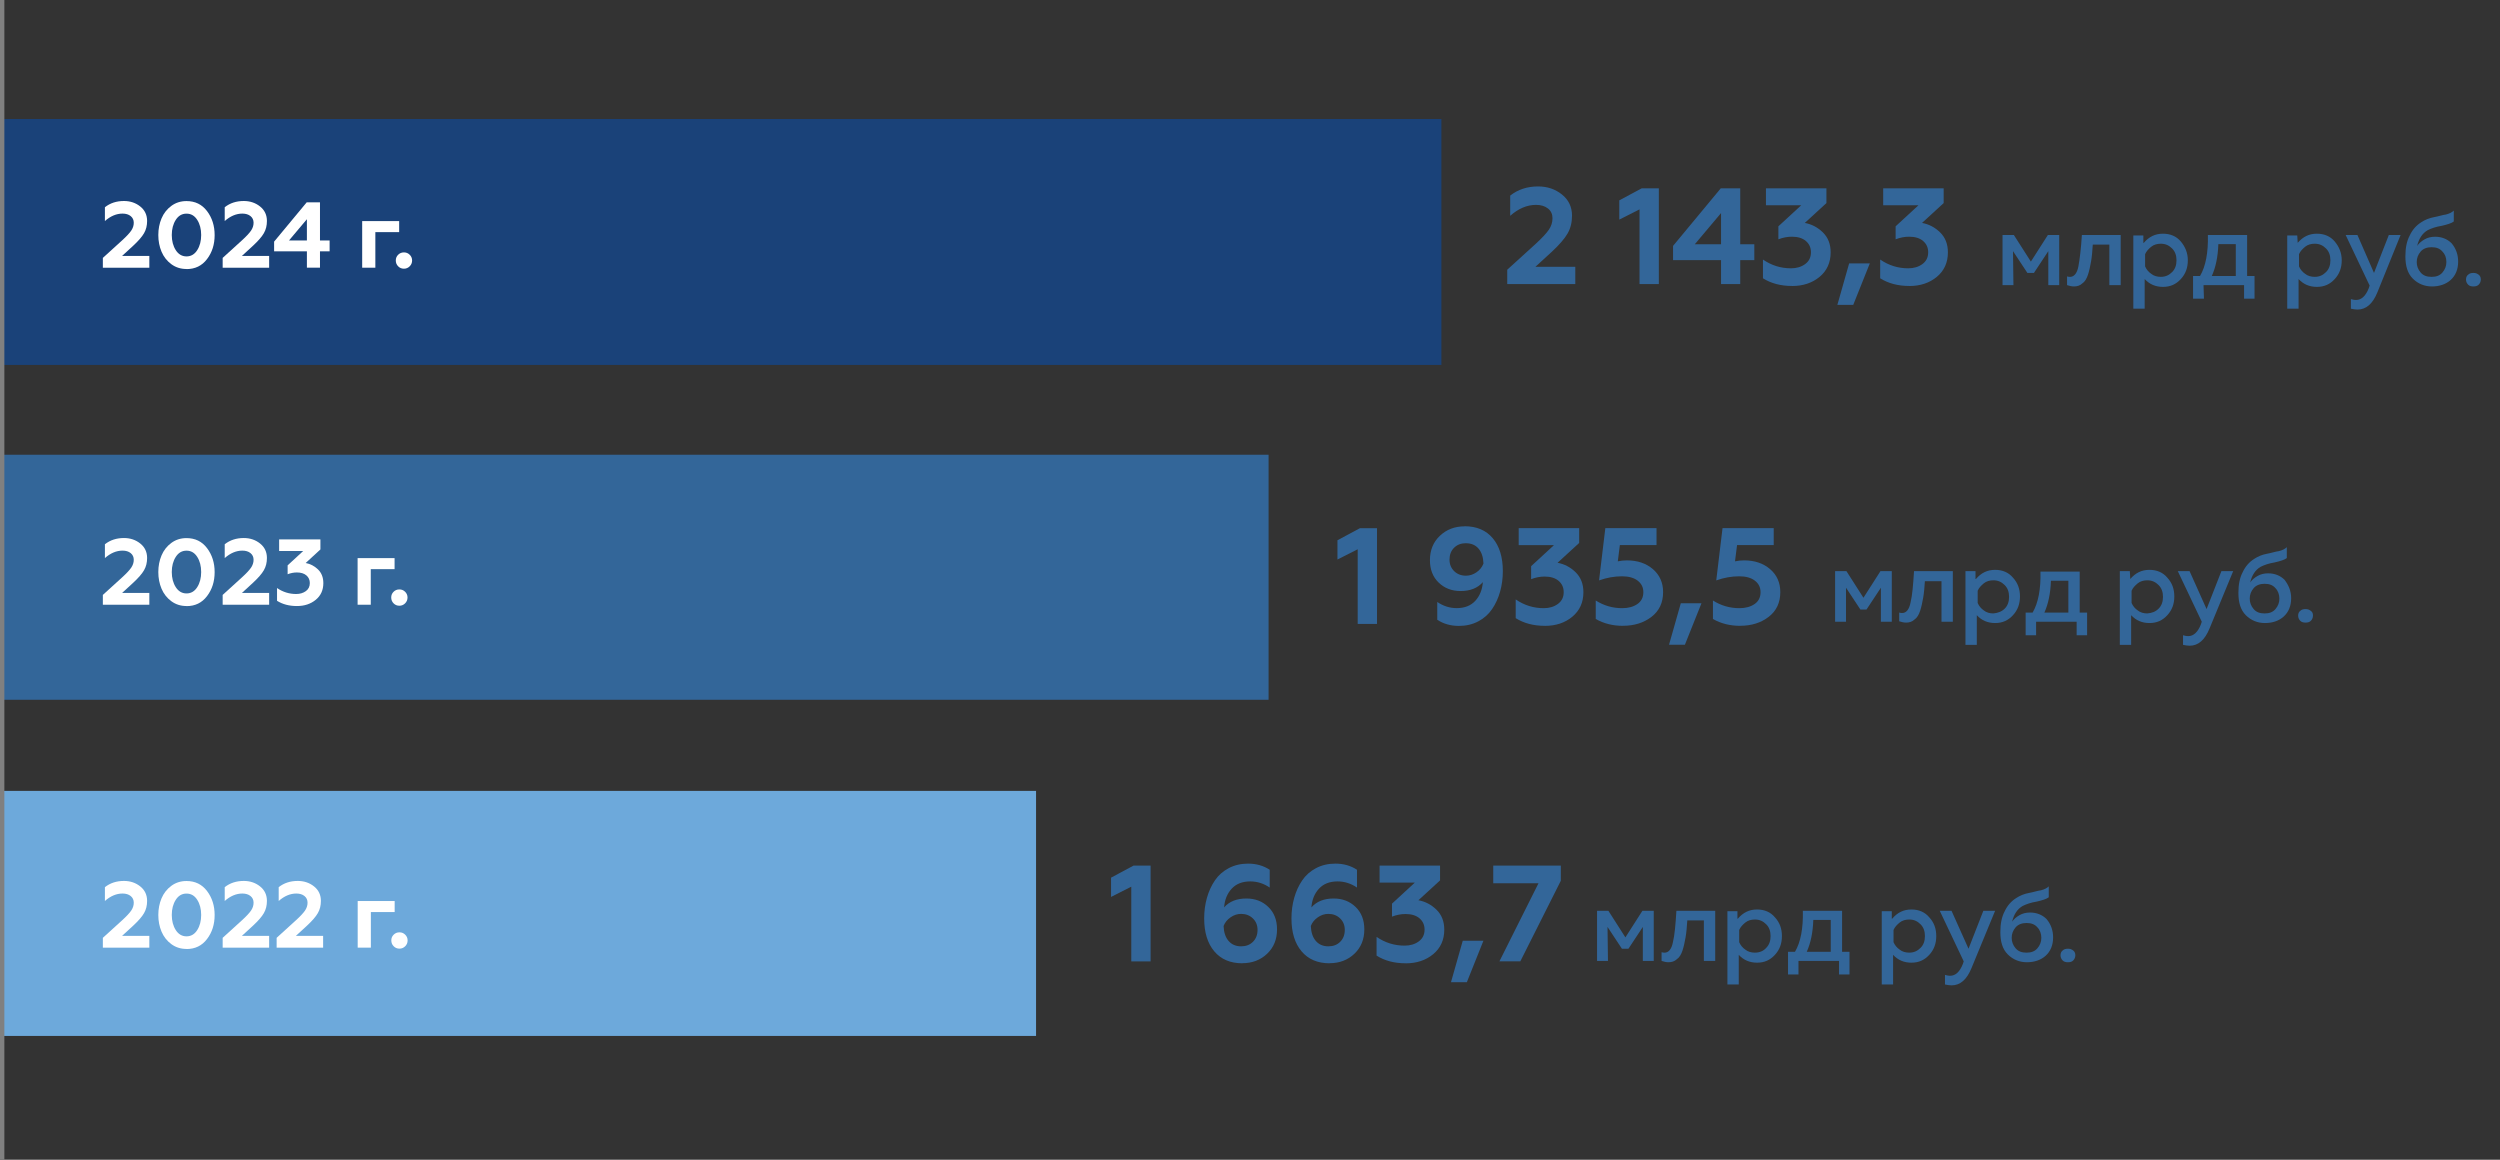 <?xml version="1.0" encoding="UTF-8"?>
<svg id="Layer_1" xmlns="http://www.w3.org/2000/svg" width="573.4" height="266" version="1.1" viewBox="0 0 573.4 266">
  <rect x="0" y="0" width="573.4" height="266" fill="#333333" stroke="none"/>
  <!-- Generator: Adobe Illustrator 29.5.1, SVG Export Plug-In . SVG Version: 2.1.0 Build 141)  -->
  <defs>
    <style>
      .st0 {
        fill: #fff;
      }

      .st1 {
        fill: #1a4279;
      }

      .st2 {
        fill: #6da9db;
      }

      .st3 {
        fill: none;
        stroke: gray;
        stroke-miterlimit: 22.93;
        stroke-width: 1px;
      }

      .st4 {
        fill: #369;
      }
    </style>
  </defs>
  <rect class="st1" x=".5" y="27.3" width="330.1" height="56.4"/>
  <rect class="st4" x=".5" y="104.3" width="290.46" height="56.2"/>
  <rect class="st2" x=".5" y="181.4" width="237.13" height="56.2"/>
  <line class="st3" x1=".5" x2=".5" y2="266"/>
  <g>
    <path class="st4" d="M461.8,65.4h-2.5v-11.5h2.6l3.9,6.1,3.9-6.1h2.6v11.5h-2.5v-7.8l-3.3,5h-1.5l-3.3-5,.1,7.8h0Z"/>
    <path class="st4" d="M480,56.1c-.1,1.5-.2,2.8-.4,3.9-.2,1.1-.4,2.1-.7,3-.3.9-.7,1.6-1.3,2-.5.5-1.2.7-1.9.7-.5,0-1-.1-1.6-.3v-2c.3.1.5.1.7.1.9,0,1.6-.8,1.9-2.4s.6-4,.8-7.2h8.9v11.5h-2.6v-9.3h-3.8Z"/>
    <path class="st4" d="M491.7,55.7c1.2-1.4,2.6-2.1,4.4-2.1,1.7,0,3.1.6,4.1,1.8s1.6,2.6,1.6,4.3-.5,3.1-1.6,4.3-2.4,1.8-4.1,1.8-3.1-.6-4.2-1.8v6.8h-2.6v-16.8h2.3v1.7h.1ZM498.2,62.4c.7-.7,1-1.6,1-2.7s-.3-2-1-2.7-1.5-1.1-2.6-1.1c-.8,0-1.6.2-2.2.7s-1.1,1-1.4,1.7v2.8c.3.7.8,1.3,1.4,1.7.6.5,1.4.7,2.2.7,1.1,0,1.9-.4,2.6-1.1Z"/>
    <path class="st4" d="M505.5,68.5h-2.5v-5.2h1.6c1.3-2.2,1.9-5.4,1.8-9.4h9v9.4h1.7v5.2h-2.4v-3.1h-9.3l.1,3.1h0ZM508.8,56c-.1,2.9-.6,5.3-1.5,7.3h5.5v-7.3h-4Z"/>
    <path class="st4" d="M527,55.7c1.2-1.4,2.6-2.1,4.4-2.1,1.7,0,3.1.6,4.1,1.8s1.6,2.6,1.6,4.3-.5,3.1-1.6,4.3-2.4,1.8-4.1,1.8-3.1-.6-4.2-1.8v6.8h-2.6v-16.8h2.3l.1,1.7h0ZM533.5,62.4c.7-.7,1-1.6,1-2.7s-.3-2-1-2.7-1.5-1.1-2.6-1.1c-.8,0-1.6.2-2.2.7-.6.5-1.1,1-1.4,1.7v2.8c.3.7.8,1.3,1.4,1.7.6.5,1.4.7,2.2.7,1.1,0,1.9-.4,2.6-1.1Z"/>
    <path class="st4" d="M544.5,62.6l3.4-8.7h2.7l-5.3,13.1c-1.1,2.7-2.6,4-4.6,4-.5,0-1-.1-1.5-.2v-2.2c.4.1.7.2,1.2.2,1.2,0,2.2-.9,2.9-2.7l.2-.6-5.5-11.6h2.7l3.8,8.7Z"/>
    <path class="st4" d="M563.8,60c0,1.8-.6,3.2-1.7,4.2-1.1,1-2.6,1.5-4.3,1.5s-3.2-.6-4.4-1.8-1.7-2.9-1.7-5.1c0-1.9.3-3.5,1-4.8.6-1.3,1.5-2.3,2.6-3,.9-.6,1.9-1,3-1.2s1.9-.5,2.7-.6c.8-.2,1.4-.5,1.8-.9v2.5c-.5.4-1.5.7-2.8,1-1.3.2-2.4.6-3.2,1-1.2.7-2,1.9-2.4,3.6.4-.6,1-1.1,1.7-1.5s1.5-.6,2.4-.6c1.5,0,2.8.5,3.8,1.5,1,1.2,1.5,2.6,1.5,4.2ZM554.3,60.1c0,.9.3,1.7.9,2.4.6.7,1.4,1,2.5,1s1.9-.3,2.5-1,.9-1.5.9-2.4c0-1-.3-1.8-.9-2.4-.6-.7-1.4-1-2.5-1-1,0-1.9.3-2.5,1-.6.7-.9,1.5-.9,2.4Z"/>
    <path class="st4" d="M569,64.1c0,.5-.2.9-.5,1.2s-.7.4-1.2.4-.9-.1-1.2-.4c-.3-.3-.5-.7-.5-1.2s.2-.9.5-1.1c.3-.3.7-.4,1.2-.4s.8.1,1.2.4c.3.2.5.6.5,1.1Z"/>
  </g>
  <g>
    <path class="st4" d="M368.8,220.4h-2.5v-11.5h2.6l3.9,6.1,3.9-6.1h2.6v11.5h-2.5v-7.8l-3.3,5h-1.5l-3.3-5,.1,7.8h0Z"/>
    <path class="st4" d="M387,211.1c-.1,1.5-.2,2.8-.4,3.9-.2,1.1-.4,2.1-.7,3-.3.9-.7,1.6-1.3,2-.5.5-1.2.7-1.9.7-.5,0-1-.1-1.6-.3v-2c.3.1.5.1.7.1.9,0,1.6-.8,1.9-2.4.4-1.6.6-4,.8-7.2h8.9v11.5h-2.6v-9.3h-3.8Z"/>
    <path class="st4" d="M398.6,210.7c1.2-1.4,2.6-2.1,4.4-2.1,1.7,0,3.1.6,4.1,1.8,1.1,1.2,1.6,2.6,1.6,4.3s-.5,3.1-1.6,4.3-2.4,1.8-4.1,1.8-3.1-.6-4.2-1.8v6.8h-2.6v-16.8h2.3v1.7h.1ZM405.1,217.4c.7-.7,1-1.6,1-2.7s-.3-2-1-2.7-1.5-1.1-2.6-1.1c-.8,0-1.6.2-2.2.7s-1.1,1-1.4,1.7v2.8c.3.7.8,1.3,1.4,1.7.6.5,1.4.7,2.2.7,1.1,0,2-.4,2.6-1.1Z"/>
    <path class="st4" d="M412.5,223.5h-2.4v-5.2h1.6c1.3-2.2,1.9-5.4,1.8-9.4h9v9.4h1.7v5.2h-2.4v-3.1h-9.3v3.1h0ZM415.9,211c-.1,2.9-.6,5.3-1.5,7.3h5.5v-7.3h-4Z"/>
    <path class="st4" d="M434,210.7c1.2-1.4,2.6-2.1,4.4-2.1,1.7,0,3.1.6,4.1,1.8,1.1,1.2,1.6,2.6,1.6,4.3s-.5,3.1-1.6,4.3-2.4,1.8-4.1,1.8-3.1-.6-4.2-1.8v6.8h-2.6v-16.8h2.3v1.7h.1ZM440.5,217.4c.7-.7,1-1.6,1-2.7s-.3-2-1-2.7-1.5-1.1-2.6-1.1c-.8,0-1.6.2-2.2.7s-1.1,1-1.4,1.7v2.8c.3.7.8,1.3,1.4,1.7.6.5,1.4.7,2.2.7,1.1,0,1.9-.4,2.6-1.1Z"/>
    <path class="st4" d="M451.5,217.6l3.4-8.7h2.7l-5.4,13.1c-1.1,2.7-2.6,4-4.6,4-.5,0-1-.1-1.5-.2v-2.2c.4.1.7.2,1.2.2,1.2,0,2.2-.9,2.9-2.7l.2-.6-5.5-11.6h2.7l3.9,8.7Z"/>
    <path class="st4" d="M470.9,215c0,1.8-.6,3.2-1.7,4.2s-2.6,1.5-4.3,1.5-3.2-.6-4.4-1.8-1.7-2.9-1.7-5.1c0-1.9.3-3.5,1-4.8.6-1.3,1.5-2.3,2.6-3,.9-.6,1.9-1,3-1.2s1.9-.5,2.7-.6c.8-.2,1.4-.5,1.8-.9v2.5c-.5.4-1.5.7-2.8,1-1.3.2-2.4.6-3.2,1-1.2.7-2,1.9-2.4,3.6.4-.6,1-1.1,1.7-1.5s1.5-.6,2.4-.6c1.5,0,2.8.5,3.8,1.5,1,1.2,1.5,2.6,1.5,4.2ZM461.4,215.1c0,.9.3,1.7.9,2.4s1.4,1,2.5,1,1.9-.3,2.5-1,.9-1.5.9-2.4-.3-1.8-.9-2.4c-.6-.7-1.4-1-2.5-1-1,0-1.9.3-2.5,1s-.9,1.5-.9,2.4Z"/>
    <path class="st4" d="M476,219.1c0,.5-.2.9-.5,1.2s-.7.4-1.2.4-.9-.1-1.2-.4c-.3-.3-.5-.7-.5-1.2s.2-.9.5-1.1c.3-.3.7-.4,1.2-.4s.8.1,1.2.4c.3.2.5.6.5,1.1Z"/>
  </g>
  <g>
    <path class="st4" d="M423.4,142.6h-2.5v-11.6h2.6l3.9,6.1,3.9-6.1h2.6v11.6h-2.5v-7.8l-3.3,5h-1.4l-3.3-5v7.8h0Z"/>
    <path class="st4" d="M441.5,133.2c-.1,1.5-.2,2.8-.4,3.9-.2,1.1-.4,2.1-.7,3-.3.9-.7,1.6-1.3,2-.5.5-1.2.7-1.9.7-.5,0-1-.1-1.6-.3v-2c.3.1.5.1.7.1.9,0,1.6-.8,1.9-2.4.4-1.6.6-4,.8-7.2h8.9v11.6h-2.6v-9.3h-3.8v-.1Z"/>
    <path class="st4" d="M453.2,132.8c1.2-1.4,2.6-2.1,4.4-2.1,1.7,0,3.1.6,4.1,1.8,1.1,1.2,1.6,2.6,1.6,4.3s-.5,3.1-1.6,4.3-2.4,1.8-4.1,1.8-3.1-.6-4.2-1.8v6.8h-2.6v-16.9h2.3v1.8h.1ZM459.8,139.6c.7-.7,1-1.6,1-2.7s-.3-2-1-2.7-1.5-1.1-2.6-1.1c-.8,0-1.6.2-2.2.7s-1.1,1-1.4,1.7v2.8c.3.7.8,1.3,1.4,1.7.6.5,1.4.7,2.2.7,1-.1,1.9-.4,2.6-1.1Z"/>
    <path class="st4" d="M467,145.7h-2.4v-5.2h1.6c1.3-2.2,1.9-5.4,1.8-9.4h9v9.4h1.7v5.2h-2.4v-3.1h-9.3v3.1h0ZM470.4,133.2c-.1,2.9-.6,5.3-1.5,7.3h5.5v-7.3h-4Z"/>
    <path class="st4" d="M488.6,132.8c1.2-1.4,2.6-2.1,4.4-2.1,1.7,0,3.1.6,4.1,1.8,1.1,1.2,1.6,2.6,1.6,4.3s-.5,3.1-1.6,4.3-2.4,1.8-4.1,1.8-3.1-.6-4.2-1.8v6.8h-2.6v-16.9h2.3l.1,1.8h0ZM495.1,139.6c.7-.7,1-1.6,1-2.7s-.3-2-1-2.7-1.5-1.1-2.6-1.1c-.8,0-1.6.2-2.2.7s-1.1,1-1.4,1.7v2.8c.3.7.8,1.3,1.4,1.7.6.5,1.4.7,2.2.7,1.1-.1,1.9-.4,2.6-1.1Z"/>
    <path class="st4" d="M506.1,139.7l3.4-8.7h2.7l-5.4,13.1c-1.1,2.7-2.6,4-4.6,4-.5,0-1-.1-1.5-.2v-2.2c.4.1.7.2,1.2.2,1.2,0,2.2-.9,2.9-2.7l.2-.6-5.5-11.6h2.7l3.9,8.7Z"/>
    <path class="st4" d="M525.5,137.2c0,1.8-.6,3.2-1.7,4.2-1.1,1-2.6,1.5-4.3,1.5s-3.2-.6-4.4-1.8-1.7-2.9-1.7-5.1c0-1.9.3-3.5,1-4.8.6-1.3,1.5-2.3,2.6-3,.9-.6,1.9-1,3-1.2s1.9-.5,2.7-.6c.8-.2,1.4-.5,1.8-.9v2.5c-.5.4-1.5.7-2.8,1-1.3.2-2.4.6-3.2,1-1.2.7-2,1.9-2.4,3.6.4-.6,1-1.1,1.7-1.5.7-.4,1.5-.6,2.4-.6,1.5,0,2.8.5,3.8,1.5.9,1.2,1.5,2.5,1.5,4.2ZM516,137.3c0,.9.3,1.7.9,2.4s1.4,1,2.5,1,1.9-.3,2.5-1,.9-1.5.9-2.4-.3-1.8-.9-2.4c-.6-.7-1.4-1-2.5-1-1,0-1.9.3-2.5,1s-.9,1.5-.9,2.4Z"/>
    <path class="st4" d="M530.5,141.2c0,.5-.2.9-.5,1.2s-.7.4-1.2.4-.9-.1-1.2-.4-.5-.7-.5-1.2.2-.9.5-1.1c.3-.3.7-.4,1.2-.4s.8.1,1.2.4.5.6.5,1.1Z"/>
  </g>
  <g>
    <path class="st0" d="M23.59,217.35v-2.25l4.41-4.01c1-.91,1.7-1.66,2.09-2.23s.59-1.18.59-1.82-.24-1.15-.71-1.53c-.47-.38-1.09-.57-1.86-.57-1.41,0-2.76.57-4.05,1.71v-3.17c1.21-.96,2.67-1.43,4.37-1.43,1.44,0,2.69.42,3.74,1.26,1.05.84,1.57,1.95,1.57,3.32,0,1.06-.23,1.99-.7,2.8-.46.81-1.29,1.76-2.47,2.86l-2.57,2.36h6.25v2.7h-10.67Z"/>
    <path class="st0" d="M42.78,217.65c-1.33,0-2.49-.37-3.49-1.11-1-.74-1.75-1.7-2.24-2.86-.49-1.16-.74-2.44-.74-3.82s.25-2.66.74-3.82c.49-1.16,1.24-2.12,2.24-2.86,1-.74,2.16-1.11,3.49-1.11,1.97,0,3.54.76,4.7,2.29,1.16,1.53,1.75,3.36,1.75,5.51s-.58,3.98-1.75,5.51c-1.16,1.53-2.73,2.29-4.7,2.29ZM40.32,213.33c.61.95,1.44,1.43,2.46,1.43s1.85-.48,2.45-1.43c.61-.95.91-2.11.91-3.48s-.3-2.53-.91-3.48c-.61-.95-1.42-1.42-2.45-1.42s-1.85.47-2.46,1.42c-.61.95-.92,2.11-.92,3.48s.31,2.53.92,3.48Z"/>
    <path class="st0" d="M51.07,217.35v-2.25l4.41-4.01c1-.91,1.7-1.66,2.09-2.23s.59-1.18.59-1.82-.24-1.15-.71-1.53c-.47-.38-1.09-.57-1.86-.57-1.41,0-2.76.57-4.05,1.71v-3.17c1.21-.96,2.67-1.43,4.37-1.43,1.44,0,2.69.42,3.74,1.26,1.05.84,1.57,1.95,1.57,3.32,0,1.06-.23,1.99-.7,2.8-.46.81-1.29,1.76-2.47,2.86l-2.57,2.36h6.25v2.7h-10.67Z"/>
    <path class="st0" d="M63.45,217.35v-2.25l4.41-4.01c1-.91,1.7-1.66,2.09-2.23s.59-1.18.59-1.82-.24-1.15-.71-1.53c-.47-.38-1.09-.57-1.86-.57-1.41,0-2.76.57-4.05,1.71v-3.17c1.21-.96,2.67-1.43,4.37-1.43,1.44,0,2.69.42,3.74,1.26,1.05.84,1.57,1.95,1.57,3.32,0,1.06-.23,1.99-.7,2.8-.46.81-1.29,1.76-2.47,2.86l-2.57,2.36h6.25v2.7h-10.67Z"/>
    <path class="st0" d="M82.04,217.35v-10.69h8.48v2.53h-5.46v8.16h-3.02Z"/>
    <path class="st0" d="M91.62,217.58c-.53,0-.97-.18-1.33-.55-.36-.36-.54-.81-.54-1.34s.18-.95.54-1.31c.36-.36.8-.54,1.33-.54s.95.18,1.32.54c.36.36.55.79.55,1.31s-.18.97-.55,1.34c-.36.36-.8.55-1.32.55Z"/>
  </g>
  <g>
    <path class="st0" d="M23.59,138.7v-2.25l4.41-4.01c1-.91,1.7-1.66,2.09-2.23s.59-1.18.59-1.82-.24-1.15-.71-1.53c-.47-.38-1.09-.57-1.86-.57-1.41,0-2.76.57-4.05,1.71v-3.17c1.21-.96,2.67-1.43,4.37-1.43,1.44,0,2.69.42,3.74,1.26,1.05.84,1.57,1.95,1.57,3.32,0,1.06-.23,1.99-.7,2.8-.46.81-1.29,1.76-2.47,2.86l-2.57,2.36h6.25v2.7h-10.67Z"/>
    <path class="st0" d="M42.78,139c-1.33,0-2.49-.37-3.49-1.11-1-.74-1.75-1.7-2.24-2.86-.49-1.16-.74-2.44-.74-3.82s.25-2.66.74-3.82c.49-1.16,1.24-2.12,2.24-2.86,1-.74,2.16-1.11,3.49-1.11,1.97,0,3.54.76,4.7,2.29,1.16,1.53,1.75,3.36,1.75,5.51s-.58,3.98-1.75,5.51c-1.16,1.53-2.73,2.29-4.7,2.29ZM40.32,134.68c.61.95,1.44,1.43,2.46,1.43s1.85-.48,2.45-1.43c.61-.95.91-2.11.91-3.48s-.3-2.53-.91-3.48c-.61-.95-1.42-1.42-2.45-1.42s-1.85.47-2.46,1.42c-.61.95-.92,2.11-.92,3.48s.31,2.53.92,3.48Z"/>
    <path class="st0" d="M51.07,138.7v-2.25l4.41-4.01c1-.91,1.7-1.66,2.09-2.23s.59-1.18.59-1.82-.24-1.15-.71-1.53c-.47-.38-1.09-.57-1.86-.57-1.41,0-2.76.57-4.05,1.71v-3.17c1.21-.96,2.67-1.43,4.37-1.43,1.44,0,2.69.42,3.74,1.26,1.05.84,1.57,1.95,1.57,3.32,0,1.06-.23,1.99-.7,2.8-.46.81-1.29,1.76-2.47,2.86l-2.57,2.36h6.25v2.7h-10.67Z"/>
    <path class="st0" d="M68.1,139c-1.77,0-3.29-.4-4.56-1.2v-2.93c1.33.91,2.79,1.37,4.39,1.37.87,0,1.61-.22,2.22-.66.61-.44.91-1.06.91-1.84,0-.73-.26-1.32-.79-1.77s-1.26-.67-2.18-.67c-.71,0-1.42.14-2.12.41v-2.04l3.58-3.3h-5.53v-2.66h9.47v2.31l-3.38,3.11c1.07.2,2.01.69,2.83,1.48.81.79,1.22,1.83,1.22,3.13,0,1.6-.58,2.88-1.74,3.83s-2.59,1.43-4.31,1.43Z"/>
    <path class="st0" d="M82.02,138.7v-10.69h8.48v2.53h-5.46v8.16h-3.02Z"/>
    <path class="st0" d="M91.6,138.93c-.53,0-.97-.18-1.33-.55-.36-.36-.54-.81-.54-1.34s.18-.95.54-1.31c.36-.36.8-.54,1.33-.54s.95.18,1.32.54c.36.36.55.79.55,1.31s-.18.97-.55,1.34c-.36.36-.8.55-1.32.55Z"/>
  </g>
  <g>
    <path class="st0" d="M23.59,61.4v-2.25l4.41-4.01c1-.91,1.7-1.66,2.09-2.23s.59-1.18.59-1.82-.24-1.15-.71-1.53c-.47-.38-1.09-.57-1.86-.57-1.41,0-2.76.57-4.05,1.71v-3.17c1.21-.96,2.67-1.43,4.37-1.43,1.44,0,2.69.42,3.74,1.26,1.05.84,1.57,1.95,1.57,3.32,0,1.06-.23,1.99-.7,2.8-.46.81-1.29,1.76-2.47,2.86l-2.57,2.36h6.25v2.7h-10.67Z"/>
    <path class="st0" d="M42.78,61.7c-1.33,0-2.49-.37-3.49-1.11-1-.74-1.75-1.7-2.24-2.86-.49-1.16-.74-2.44-.74-3.82s.25-2.66.74-3.82c.49-1.16,1.24-2.12,2.24-2.86,1-.74,2.16-1.11,3.49-1.11,1.97,0,3.54.76,4.7,2.29,1.16,1.53,1.75,3.36,1.75,5.51s-.58,3.98-1.75,5.51c-1.16,1.53-2.73,2.29-4.7,2.29ZM40.32,57.38c.61.95,1.44,1.43,2.46,1.43s1.85-.48,2.45-1.43c.61-.95.91-2.11.91-3.48s-.3-2.53-.91-3.48c-.61-.95-1.42-1.42-2.45-1.42s-1.85.47-2.46,1.42c-.61.95-.92,2.11-.92,3.48s.31,2.53.92,3.48Z"/>
    <path class="st0" d="M51.07,61.4v-2.25l4.41-4.01c1-.91,1.7-1.66,2.09-2.23s.59-1.18.59-1.82-.24-1.15-.71-1.53c-.47-.38-1.09-.57-1.86-.57-1.41,0-2.76.57-4.05,1.71v-3.17c1.21-.96,2.67-1.43,4.37-1.43,1.44,0,2.69.42,3.74,1.26,1.05.84,1.57,1.95,1.57,3.32,0,1.06-.23,1.99-.7,2.8-.46.81-1.29,1.76-2.47,2.86l-2.57,2.36h6.25v2.7h-10.67Z"/>
    <path class="st0" d="M70.39,61.4v-3.75h-7.52v-2.23l7.48-9.02h3.04v8.76h2.21v2.48h-2.21v3.75h-3ZM66.28,55.16h4.11v-4.88l-4.11,4.88Z"/>
    <path class="st0" d="M83.07,61.4v-10.69h8.48v2.53h-5.46v8.16h-3.02Z"/>
    <path class="st0" d="M92.65,61.63c-.53,0-.97-.18-1.33-.55-.36-.36-.54-.81-.54-1.34s.18-.95.54-1.31c.36-.36.8-.54,1.33-.54s.95.18,1.32.54c.36.36.55.79.55,1.31s-.18.97-.55,1.34c-.36.36-.8.55-1.32.55Z"/>
  </g>
  <g>
    <path class="st4" d="M345.7,65.15v-3.29l6.46-5.87c1.46-1.34,2.48-2.43,3.06-3.26.58-.84.86-1.73.86-2.67s-.34-1.69-1.04-2.24-1.6-.83-2.73-.83c-2.07,0-4.05.84-5.93,2.51v-4.64c1.78-1.4,3.91-2.1,6.4-2.1,2.11,0,3.94.62,5.47,1.85,1.54,1.23,2.31,2.86,2.31,4.86,0,1.55-.34,2.91-1.02,4.09-.68,1.18-1.89,2.58-3.62,4.19l-3.77,3.45h9.16v3.95h-15.62Z"/>
    <path class="st4" d="M376.04,65.15v-17.13l-4.64,2.35v-4.42l5.15-2.76h3.92v21.96h-4.42Z"/>
    <path class="st4" d="M394.74,65.15v-5.49h-11.01v-3.26l10.95-13.21h4.46v12.83h3.23v3.64h-3.23v5.49h-4.39ZM388.72,56.02h6.02v-7.15l-6.02,7.15Z"/>
    <path class="st4" d="M411.03,65.59c-2.59,0-4.82-.59-6.68-1.76v-4.3c1.95,1.34,4.09,2.01,6.43,2.01,1.28,0,2.36-.32,3.25-.97.89-.65,1.33-1.55,1.33-2.7,0-1.07-.39-1.93-1.16-2.59-.77-.66-1.84-.99-3.2-.99-1.05,0-2.08.2-3.11.6v-2.98l5.24-4.83h-8.09v-3.89h13.87v3.39l-4.96,4.55c1.57.29,2.95,1.01,4.14,2.17s1.79,2.68,1.79,4.58c0,2.34-.85,4.22-2.54,5.62-1.69,1.4-3.8,2.1-6.31,2.1Z"/>
    <path class="st4" d="M421.42,69.92l2.7-9.51h4.74l-3.8,9.51h-3.64Z"/>
    <path class="st4" d="M437.92,65.59c-2.59,0-4.82-.59-6.68-1.76v-4.3c1.95,1.34,4.09,2.01,6.43,2.01,1.28,0,2.36-.32,3.25-.97.89-.65,1.33-1.55,1.33-2.7,0-1.07-.39-1.93-1.16-2.59-.77-.66-1.84-.99-3.2-.99-1.05,0-2.08.2-3.11.6v-2.98l5.24-4.83h-8.09v-3.89h13.87v3.39l-4.96,4.55c1.57.29,2.95,1.01,4.14,2.17s1.79,2.68,1.79,4.58c0,2.34-.85,4.22-2.54,5.62-1.69,1.4-3.8,2.1-6.31,2.1Z"/>
  </g>
  <g>
    <path class="st4" d="M311.4,143.11v-17.13l-4.64,2.35v-4.42l5.15-2.76h3.92v21.96h-4.42Z"/>
    <path class="st4" d="M335.93,120.7c2.76,0,4.91.92,6.45,2.75s2.31,4.35,2.31,7.55c0,1.65-.21,3.22-.63,4.71-.42,1.49-1.03,2.82-1.84,4-.8,1.18-1.86,2.12-3.17,2.81s-2.79,1.04-4.44,1.04c-1.88,0-3.54-.47-4.96-1.41v-4.08c1.38.94,2.87,1.41,4.46,1.41,1.82,0,3.24-.56,4.27-1.68,1.02-1.12,1.6-2.55,1.73-4.28-1.19,1.36-2.9,2.04-5.11,2.04-2.01,0-3.68-.64-5.02-1.93-1.34-1.29-2.01-3.01-2.01-5.16,0-2.28.76-4.14,2.28-5.58s3.41-2.17,5.69-2.17ZM336.22,124.59c-1.11,0-2.01.35-2.71,1.04-.7.69-1.05,1.6-1.05,2.73,0,1.07.36,1.95,1.07,2.64s1.61,1.04,2.7,1.04c.86,0,1.66-.26,2.42-.78.75-.52,1.29-1.19,1.6-2.01-.06-1.48-.44-2.63-1.15-3.44-.7-.81-1.66-1.21-2.87-1.21Z"/>
    <path class="st4" d="M354.32,143.54c-2.59,0-4.82-.59-6.68-1.76v-4.3c1.95,1.34,4.09,2.01,6.43,2.01,1.28,0,2.36-.32,3.25-.97.89-.65,1.33-1.55,1.33-2.7,0-1.07-.39-1.93-1.16-2.59-.77-.66-1.84-.99-3.2-.99-1.05,0-2.08.2-3.11.6v-2.98l5.24-4.83h-8.09v-3.89h13.87v3.39l-4.96,4.55c1.57.29,2.95,1.01,4.14,2.17s1.79,2.68,1.79,4.58c0,2.34-.85,4.21-2.54,5.62s-3.8,2.1-6.31,2.1Z"/>
    <path class="st4" d="M372.24,143.54c-2.32,0-4.4-.52-6.24-1.57v-4.24c1.84,1.17,3.86,1.76,6.06,1.76,1.4,0,2.56-.31,3.48-.94.92-.63,1.38-1.54,1.38-2.73,0-1.09-.43-1.97-1.3-2.64-.87-.67-2.07-1-3.59-1-1.74,0-3.49.31-5.27.94l1.44-11.99h11.74v3.89h-8.41l-.47,3.73c.69-.15,1.39-.22,2.1-.22,2.41,0,4.39.67,5.95,2.01,1.56,1.34,2.34,3.1,2.34,5.27,0,2.41-.88,4.29-2.65,5.66s-3.95,2.06-6.54,2.06Z"/>
    <path class="st4" d="M382.81,147.87l2.7-9.51h4.74l-3.8,9.51h-3.64Z"/>
    <path class="st4" d="M399.12,143.54c-2.32,0-4.4-.52-6.24-1.57v-4.24c1.84,1.17,3.86,1.76,6.06,1.76,1.4,0,2.56-.31,3.48-.94.92-.63,1.38-1.54,1.38-2.73,0-1.09-.43-1.97-1.3-2.64-.87-.67-2.07-1-3.59-1-1.74,0-3.49.31-5.27.94l1.44-11.99h11.74v3.89h-8.41l-.47,3.73c.69-.15,1.39-.22,2.1-.22,2.41,0,4.39.67,5.95,2.01,1.56,1.34,2.34,3.1,2.34,5.27,0,2.41-.88,4.29-2.65,5.66s-3.95,2.06-6.54,2.06Z"/>
  </g>
  <g>
    <path class="st4" d="M259.47,220.5v-17.13l-4.64,2.35v-4.42l5.15-2.76h3.92v21.96h-4.42Z"/>
    <path class="st4" d="M284.95,220.94c-2.76,0-4.91-.92-6.45-2.75-1.54-1.83-2.31-4.35-2.31-7.55,0-1.65.21-3.22.63-4.71.42-1.49,1.03-2.82,1.83-4s1.86-2.12,3.17-2.81,2.79-1.04,4.44-1.04c1.88,0,3.53.47,4.96,1.41v4.08c-1.38-.94-2.87-1.41-4.46-1.41-1.82,0-3.24.56-4.27,1.68-1.03,1.12-1.6,2.55-1.73,4.28,1.19-1.36,2.9-2.04,5.11-2.04,2.01,0,3.68.64,5.02,1.93,1.34,1.29,2.01,3.01,2.01,5.16,0,2.28-.76,4.14-2.27,5.58s-3.42,2.17-5.7,2.17ZM284.67,217.05c1.11,0,2.01-.34,2.71-1.04s1.05-1.6,1.05-2.73c0-1.07-.36-1.95-1.07-2.63-.71-.69-1.61-1.04-2.7-1.04-.86,0-1.66.26-2.42.79-.75.52-1.29,1.18-1.6,1.98.06,1.49.45,2.64,1.16,3.45s1.66,1.22,2.86,1.22Z"/>
    <path class="st4" d="M304.97,220.94c-2.76,0-4.91-.92-6.45-2.75-1.54-1.83-2.31-4.35-2.31-7.55,0-1.65.21-3.22.63-4.71.42-1.49,1.03-2.82,1.83-4s1.86-2.12,3.17-2.81,2.79-1.04,4.44-1.04c1.88,0,3.53.47,4.96,1.41v4.08c-1.38-.94-2.87-1.41-4.46-1.41-1.82,0-3.24.56-4.27,1.68-1.03,1.12-1.6,2.55-1.73,4.28,1.19-1.36,2.9-2.04,5.11-2.04,2.01,0,3.68.64,5.02,1.93,1.34,1.29,2.01,3.01,2.01,5.16,0,2.28-.76,4.14-2.27,5.58s-3.42,2.17-5.7,2.17ZM304.68,217.05c1.11,0,2.01-.34,2.71-1.04s1.05-1.6,1.05-2.73c0-1.07-.36-1.95-1.07-2.63-.71-.69-1.61-1.04-2.7-1.04-.86,0-1.66.26-2.42.79-.75.52-1.29,1.18-1.6,1.98.06,1.49.45,2.64,1.16,3.45s1.66,1.22,2.86,1.22Z"/>
    <path class="st4" d="M322.41,220.94c-2.59,0-4.82-.58-6.68-1.76v-4.3c1.95,1.34,4.09,2.01,6.43,2.01,1.28,0,2.36-.32,3.25-.97.89-.65,1.33-1.55,1.33-2.7,0-1.07-.39-1.93-1.16-2.59-.77-.66-1.84-.99-3.2-.99-1.05,0-2.08.2-3.11.6v-2.98l5.24-4.83h-8.09v-3.89h13.87v3.39l-4.96,4.55c1.57.29,2.95,1.01,4.14,2.17s1.79,2.68,1.79,4.58c0,2.34-.85,4.22-2.54,5.62-1.69,1.4-3.8,2.1-6.31,2.1Z"/>
    <path class="st4" d="M332.8,225.27l2.7-9.51h4.74l-3.8,9.51h-3.64Z"/>
    <path class="st4" d="M343.9,220.5l8.97-17.92h-10.38v-4.05h15.5v3.48l-9.29,18.48h-4.8Z"/>
  </g>
</svg>